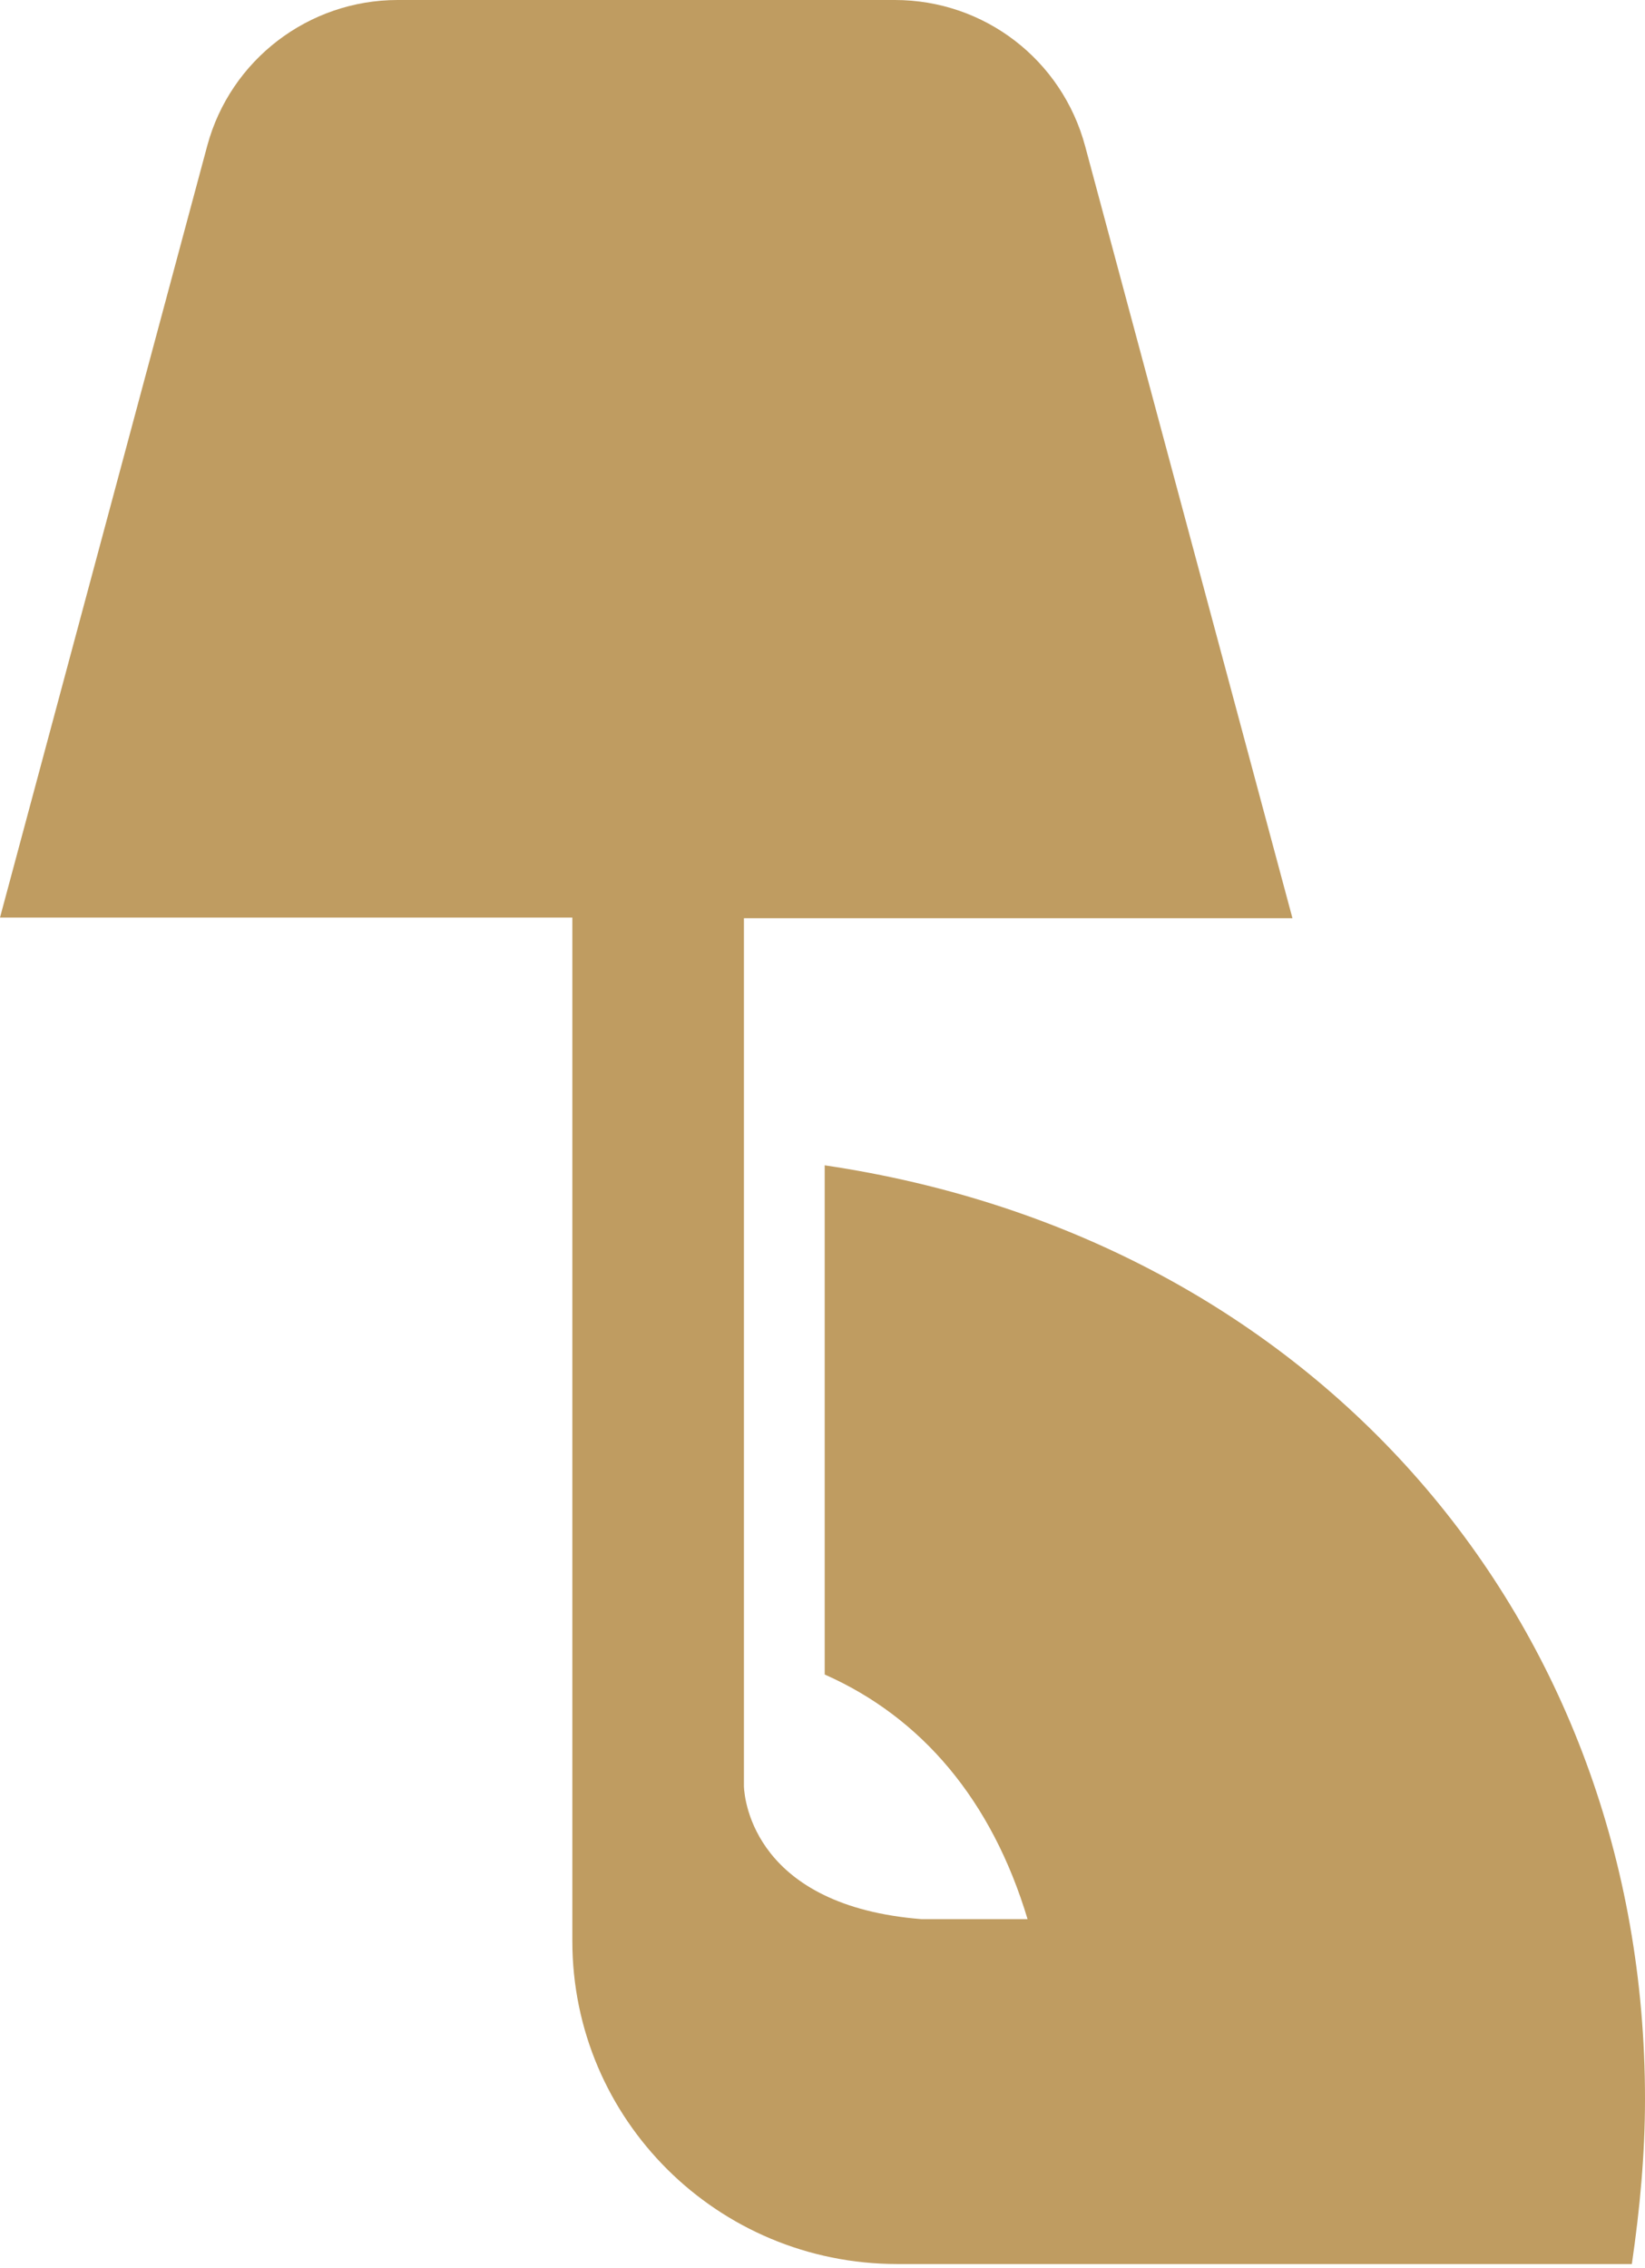 <svg width="95" height="131" viewBox="0 0 95 131" fill="none" xmlns="http://www.w3.org/2000/svg">
<path d="M47.627 67.302V96.71C53.232 99.191 57.282 103.973 59.343 110.839H53.232C43.612 110.084 42.998 104.009 42.962 103.182V97.609V95.272V66.798V53.209V53.029H74.64L62.67 8.449C61.332 3.451 56.848 0 51.677 0H22.963C17.828 0 13.308 3.451 11.97 8.413L0 52.993H33.053V53.173V66.727V95.164V97.573V112.098C33.053 122.416 41.443 130.757 51.822 130.757H94.241C94.711 127.521 95 124.393 95 121.229C95 93.69 76.051 71.508 47.627 67.302Z" fill="#BF9C61"/>
</svg>
